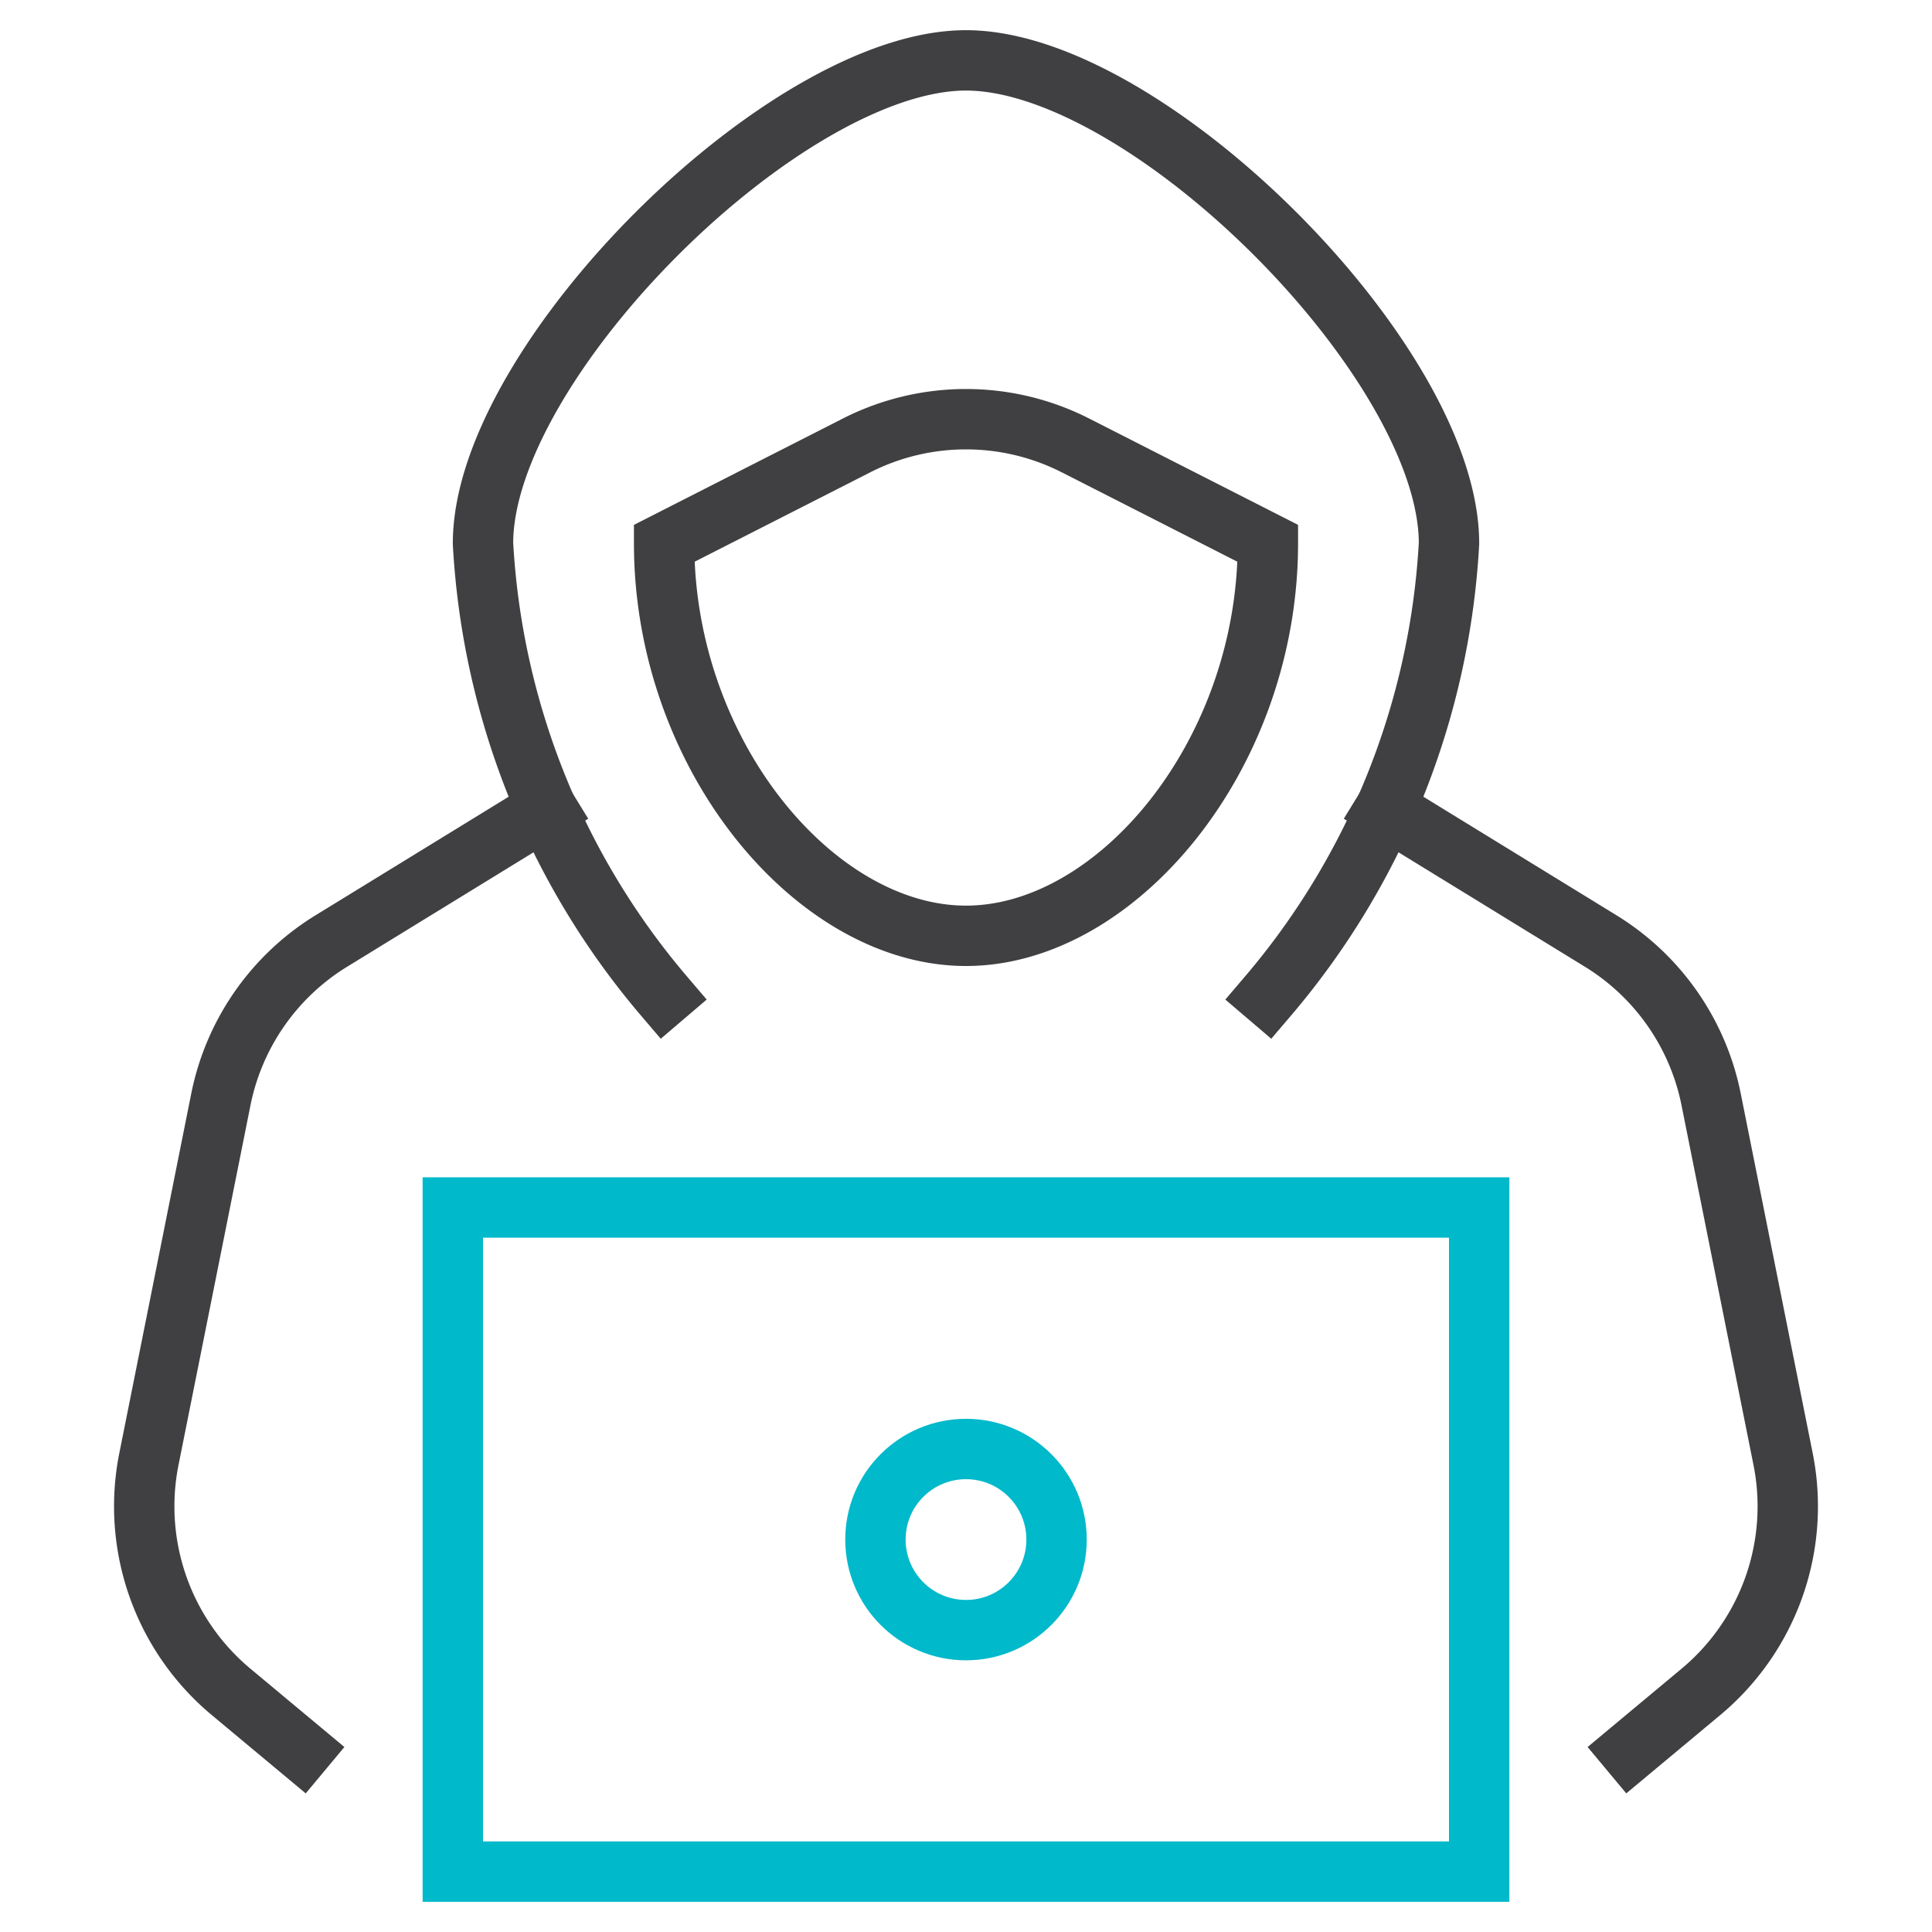 <svg xmlns="http://www.w3.org/2000/svg" width="64" height="64" viewBox="0 0 64 64"><g class="nc-icon-wrapper" stroke-linecap="square" stroke-linejoin="miter" stroke-width="2" fill="none" stroke="#404042" stroke-miterlimit="10"><path d="M22,33a25.245,25.245,0,0,1-6-15C16,12,26,2,32,2S48,12,48,18a25.245,25.245,0,0,1-6,15"></path><rect x="15" y="40" width="34" height="22" stroke="#00b9cb"></rect><path d="M18.11,26.792l-7.136,4.381a8,8,0,0,0-3.658,5.249L4.933,48.333a8,8,0,0,0,2.724,7.714L10,58" data-cap="butt" stroke-linecap="butt"></path><path d="M45.89,26.792l7.136,4.381a8,8,0,0,1,3.658,5.249l2.383,11.911a8,8,0,0,1-2.724,7.714L54,58" data-cap="butt" stroke-linecap="butt"></path><path d="M32,31c5,0,10-6,10-13l-6.371-3.243a8,8,0,0,0-7.258,0L22,18C22,25,27,31,32,31Z"></path><circle cx="32" cy="51" r="3" stroke="#00b9cb"></circle></g></svg>